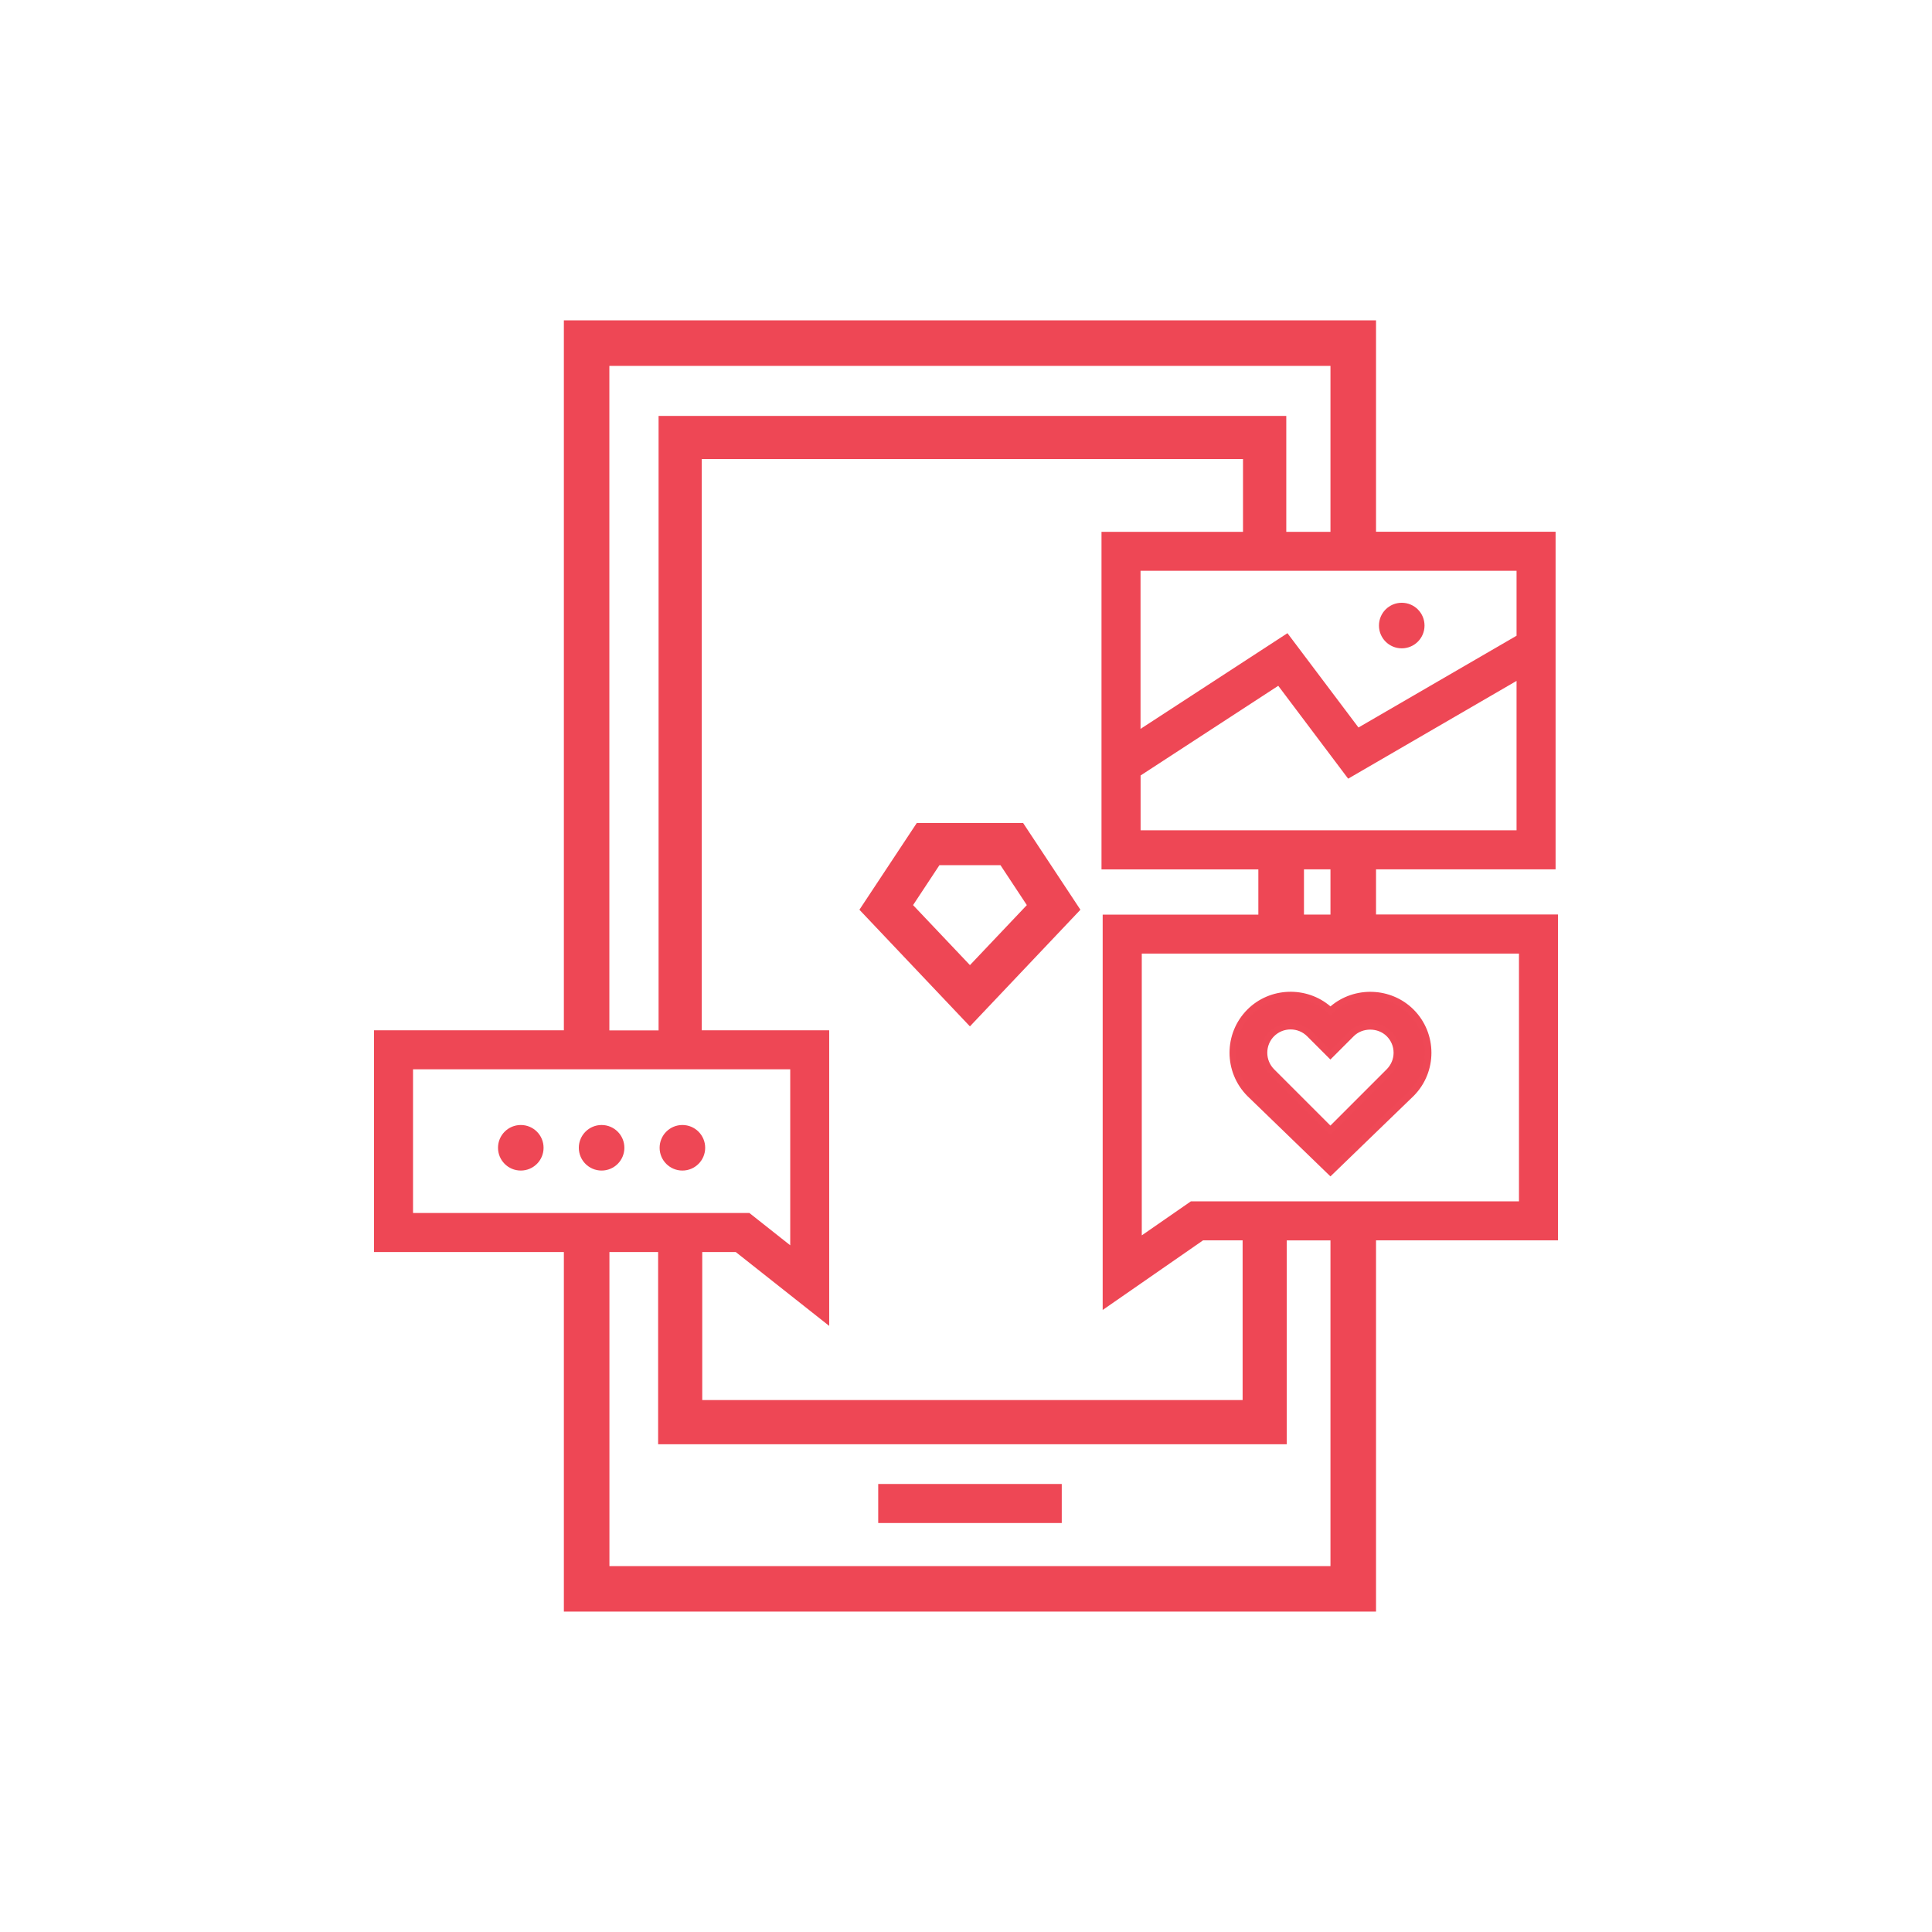 <?xml version="1.0" encoding="UTF-8"?>
<svg id="Layer_1" data-name="Layer 1" xmlns="http://www.w3.org/2000/svg" viewBox="0 0 296 296">
  <defs>
    <style>
      .cls-1 {
        fill: #ee4755;
      }

      .cls-2 {
        fill: #ef4856;
      }
    </style>
  </defs>
  <path class="cls-1" d="M210.82,140.12v-6.93h27.51v-51.72h-27.51V49.08H86.39v108.77h-29.09v33.97h29.09v55.09h124.43v-56.88h27.88v-49.92h-27.88Zm21.53-12.91h-57.6v-8.4l21.09-13.74,10.71,14.23,25.8-14.98v22.89Zm-28.51,5.98v6.93h-4.06v-6.93h4.06Zm-19.52,56.84h6.06v24.47H107.59v-22.68h5.13l14.32,11.32v-45.29h-19.53V70.33h82.93v11.15h-21.68v51.72h24.03v6.93h-23.85v60.57l15.37-10.66Zm48.03-102.59v9.96l-24.22,14.06-10.88-14.45-22.51,14.66v-24.22h57.6ZM93.37,56.06h110.47v25.42h-6.77v-17.76H100.9v94.15h-7.54V56.06Zm-30.09,129.78v-22.01h57.79v26.96l-6.26-4.95H63.28Zm140.56,54.1H93.37v-48.12h7.46v29.45h96.31v-31.23h6.7v49.9Zm28.88-55.88h-50.27l-7.52,5.21v-43.17h57.79v37.96Z"/>
  <path class="cls-1" d="M214.76,99.33c1.93,0,3.49-1.56,3.49-3.49s-1.56-3.49-3.49-3.49-3.49,1.56-3.49,3.49,1.56,3.49,3.49,3.49Z"/>
  <path class="cls-1" d="M79.79,172.36c-1.93,0-3.49,1.56-3.49,3.49s1.56,3.49,3.49,3.49,3.49-1.56,3.49-3.49-1.56-3.49-3.49-3.49Z"/>
  <circle class="cls-1" cx="92.17" cy="175.85" r="3.49"/>
  <circle class="cls-1" cx="104.55" cy="175.85" r="3.49"/>
  <rect class="cls-1" x="134.55" y="227.36" width="28.12" height="5.98"/>
  <path class="cls-1" d="M140.46,126.09l-8.79,13.29,16.93,17.87,16.93-17.87-8.78-13.29h-16.3Zm8.15,21.78l-8.72-9.2,4.04-6.12h9.35l4.04,6.12-8.72,9.2Z"/>
  <g>
    <path class="cls-1" d="M203.83,179.54l12.37-11.97c3.46-3.46,3.46-9.08,0-12.54-3.4-3.4-8.9-3.45-12.37-.17-3.47-3.29-8.97-3.24-12.37,.17-3.46,3.46-3.46,9.08,.02,12.56l12.36,11.95Zm-8.98-21.12c.77-.77,1.79-1.19,2.88-1.19s2.11,.42,2.88,1.19l3.22,3.22,3.22-3.22c.77-.77,1.79-1.19,2.88-1.19s2.11,.42,2.88,1.19c.77,.77,1.19,1.79,1.19,2.88s-.42,2.11-1.19,2.88l-8.98,8.98-8.98-8.98c-1.59-1.59-1.59-4.17,0-5.76Z"/>
    <path class="cls-2" d="M203.83,180.23l-12.7-12.29c-3.67-3.67-3.67-9.62-.02-13.27,3.44-3.45,9.06-3.63,12.73-.48,3.67-3.14,9.28-2.96,12.73,.48,3.65,3.65,3.65,9.6,0,13.25l-12.73,12.31Zm-6.1-27.28c-2.15,0-4.3,.81-5.92,2.43-3.26,3.26-3.25,8.58,.02,11.85l12,11.61,12.02-11.63c3.26-3.26,3.26-8.57,0-11.83-3.18-3.17-8.41-3.25-11.67-.16l-.34,.33-.34-.33c-1.6-1.52-3.68-2.27-5.76-2.27Zm6.1,20.92l-9.34-9.34c-.86-.86-1.34-2.01-1.34-3.24s.47-2.37,1.34-3.24h0c.86-.86,2.01-1.34,3.23-1.34s2.37,.48,3.24,1.34l2.87,2.87,2.87-2.87c.86-.86,2.01-1.34,3.24-1.34s2.37,.47,3.23,1.34,1.34,2.01,1.34,3.23-.48,2.37-1.34,3.24l-9.34,9.34Zm-6.1-16.15c-.96,0-1.85,.37-2.53,1.04h0c-.67,.67-1.04,1.57-1.04,2.53s.37,1.85,1.04,2.53l8.63,8.63,8.63-8.63c.67-.68,1.05-1.57,1.05-2.53s-.37-1.85-1.05-2.53c-1.35-1.35-3.71-1.35-5.06,0l-3.57,3.57-3.57-3.57c-.67-.67-1.57-1.04-2.53-1.04Z"/>
  </g>
</svg>